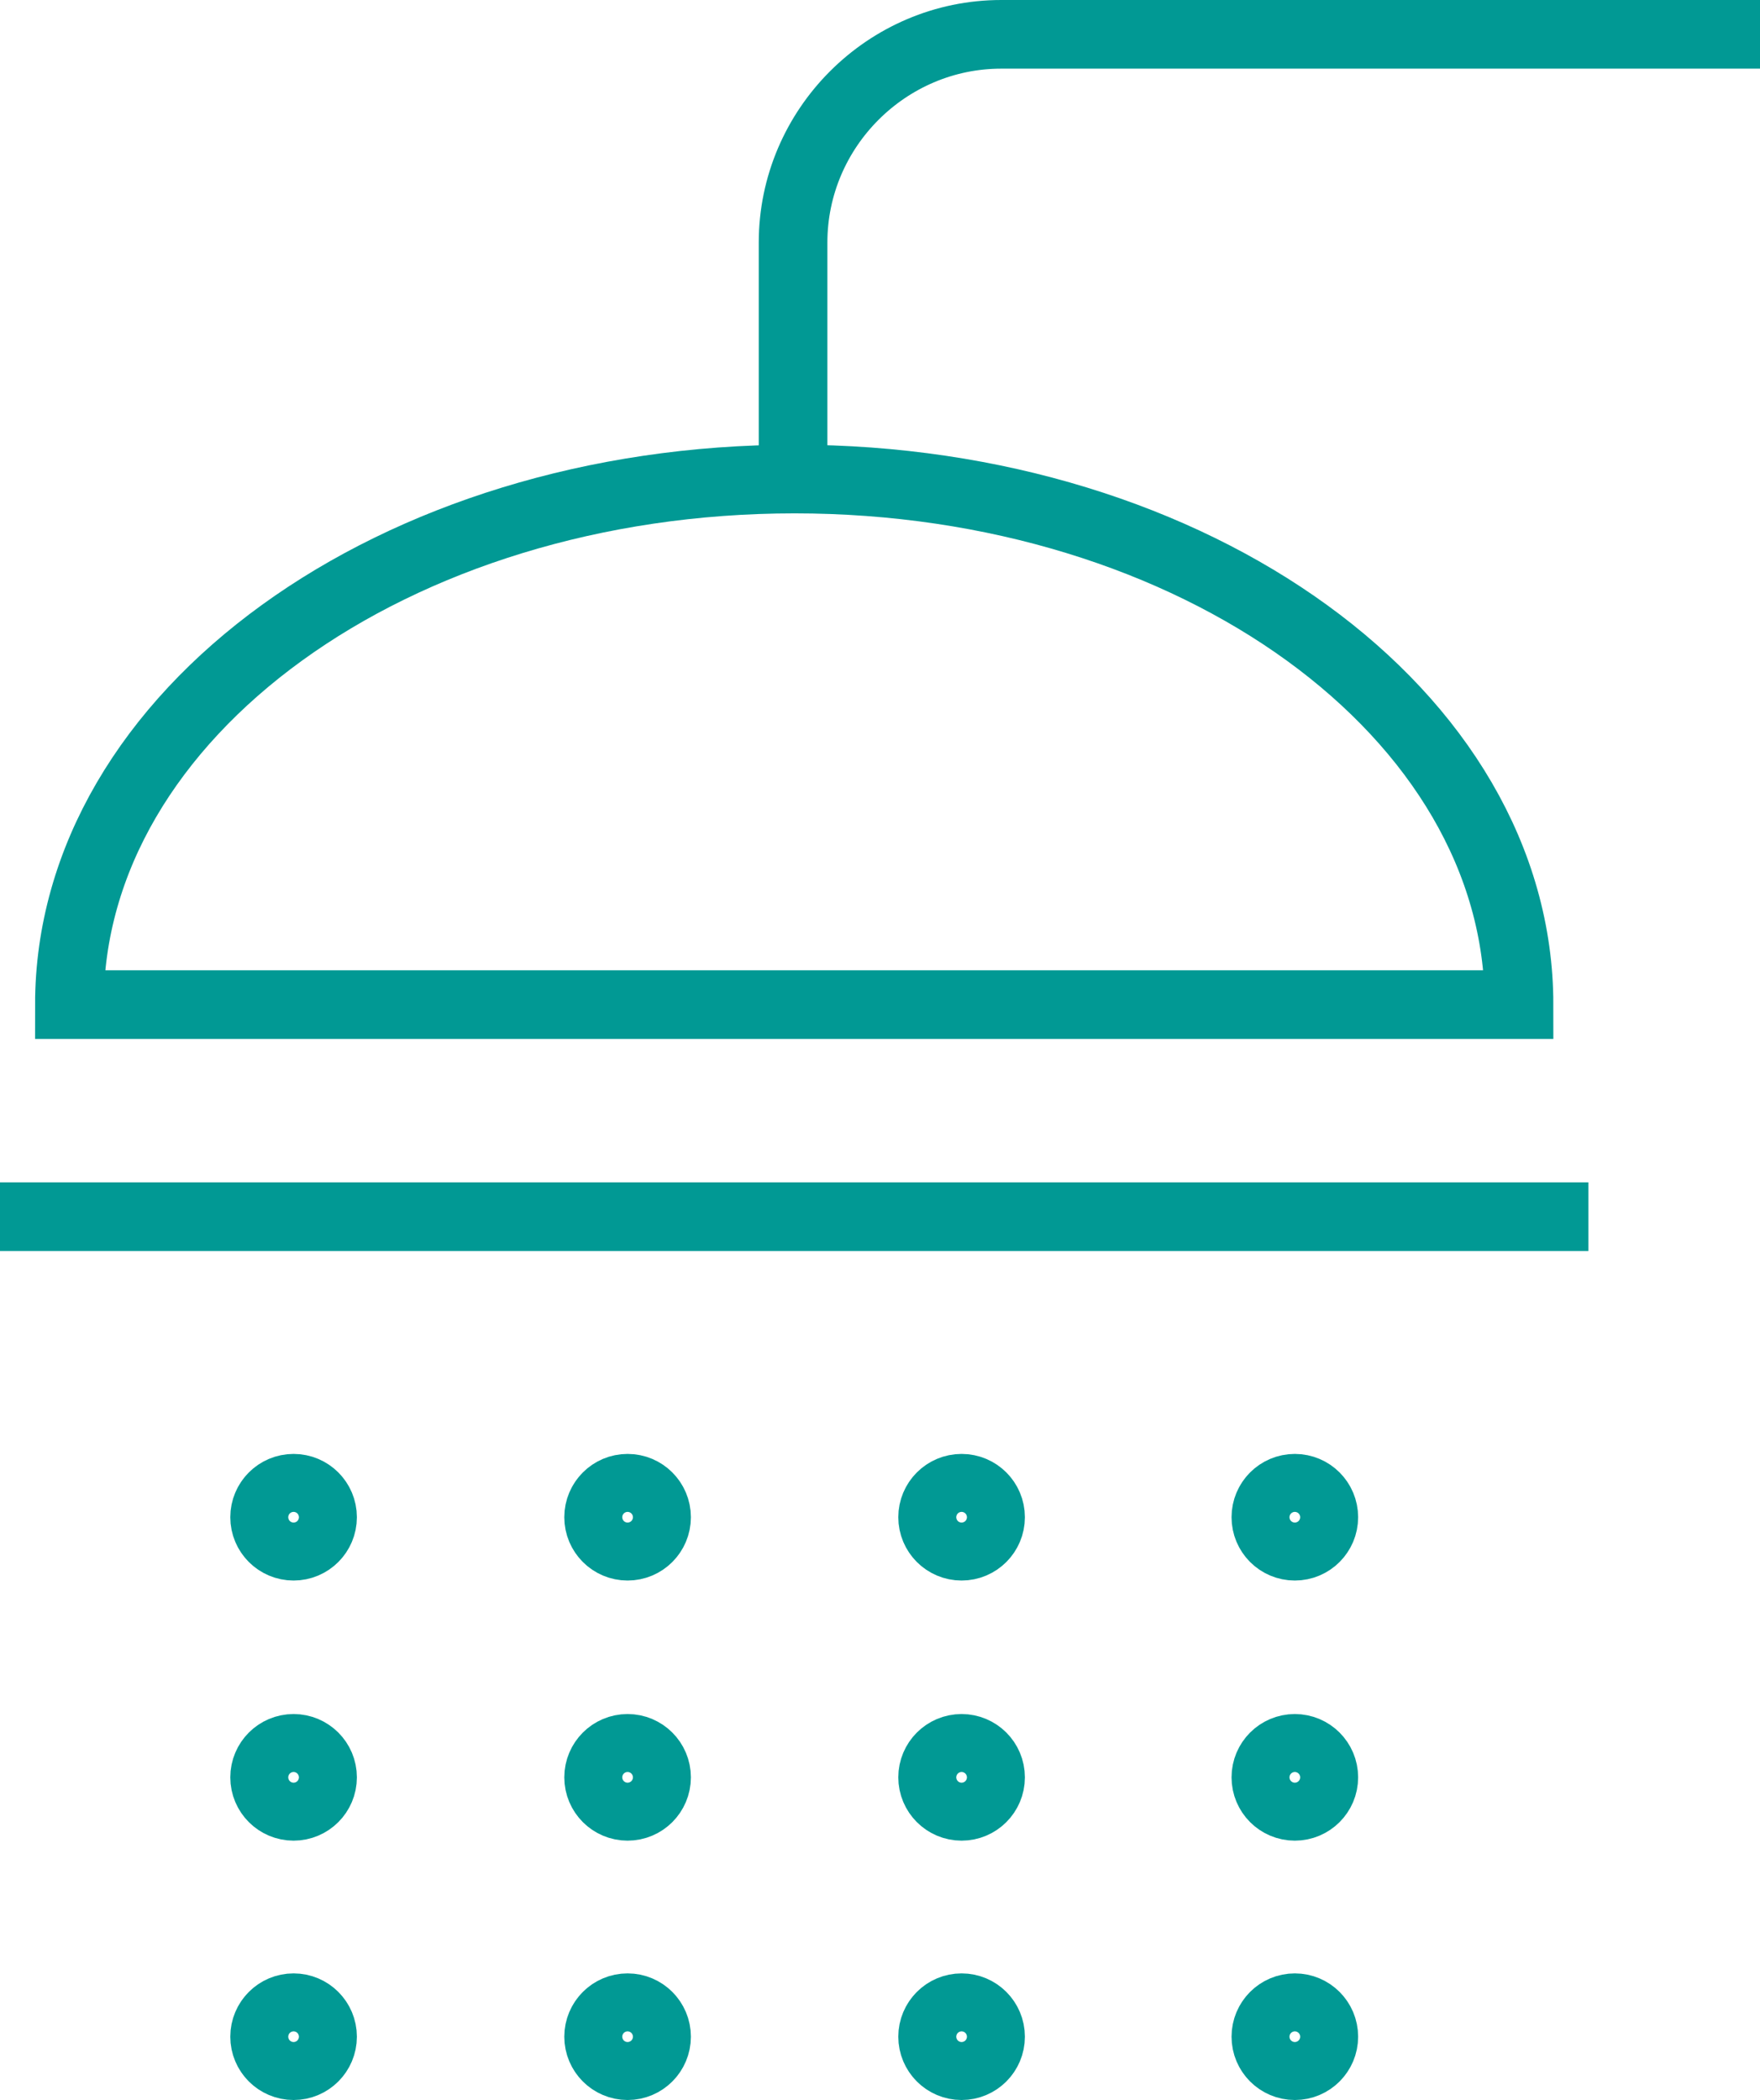 <?xml version="1.0" encoding="UTF-8"?> <svg xmlns="http://www.w3.org/2000/svg" id="Layer_2" data-name="Layer 2" viewBox="0 0 23.08 27.53"><defs><style> .cls-1 { fill: none; stroke: #019994; stroke-miterlimit: 10; stroke-width: .9px; } </style></defs><g id="Layer_1-2" data-name="Layer 1"><g><path class="cls-1" d="M10.42,6.28C5.17,6.28,.91,9.36,.91,13.17H19.92c0-3.81-4.25-6.89-9.5-6.89Z"></path><line class="cls-1" y1="15.95" x2="20.83" y2="15.95"></line><path class="cls-1" d="M23.08,.45H13.13c-1.5,0-2.73,1.23-2.73,2.73v3.01"></path><g><path class="cls-1" d="M4.23,19.89c0,.21-.17,.38-.38,.38s-.38-.17-.38-.38,.17-.38,.38-.38,.38,.17,.38,.38Z"></path><path class="cls-1" d="M8.61,19.89c0,.21-.17,.38-.38,.38s-.38-.17-.38-.38,.17-.38,.38-.38,.38,.17,.38,.38Z"></path><path class="cls-1" d="M12.99,19.89c0,.21-.17,.38-.38,.38s-.38-.17-.38-.38,.17-.38,.38-.38,.38,.17,.38,.38Z"></path><path class="cls-1" d="M17.36,19.89c0,.21-.17,.38-.38,.38s-.38-.17-.38-.38,.17-.38,.38-.38,.38,.17,.38,.38Z"></path></g><g><path class="cls-1" d="M4.23,23.3c0,.21-.17,.38-.38,.38s-.38-.17-.38-.38,.17-.38,.38-.38,.38,.17,.38,.38Z"></path><path class="cls-1" d="M8.61,23.3c0,.21-.17,.38-.38,.38s-.38-.17-.38-.38,.17-.38,.38-.38,.38,.17,.38,.38Z"></path><path class="cls-1" d="M12.99,23.3c0,.21-.17,.38-.38,.38s-.38-.17-.38-.38,.17-.38,.38-.38,.38,.17,.38,.38Z"></path><path class="cls-1" d="M17.36,23.3c0,.21-.17,.38-.38,.38s-.38-.17-.38-.38,.17-.38,.38-.38,.38,.17,.38,.38Z"></path></g><g><path class="cls-1" d="M4.23,26.7c0,.21-.17,.38-.38,.38s-.38-.17-.38-.38,.17-.38,.38-.38,.38,.17,.38,.38Z"></path><path class="cls-1" d="M8.61,26.7c0,.21-.17,.38-.38,.38s-.38-.17-.38-.38,.17-.38,.38-.38,.38,.17,.38,.38Z"></path><path class="cls-1" d="M12.99,26.7c0,.21-.17,.38-.38,.38s-.38-.17-.38-.38,.17-.38,.38-.38,.38,.17,.38,.38Z"></path><path class="cls-1" d="M17.36,26.7c0,.21-.17,.38-.38,.38s-.38-.17-.38-.38,.17-.38,.38-.38,.38,.17,.38,.38Z"></path></g></g></g></svg> 